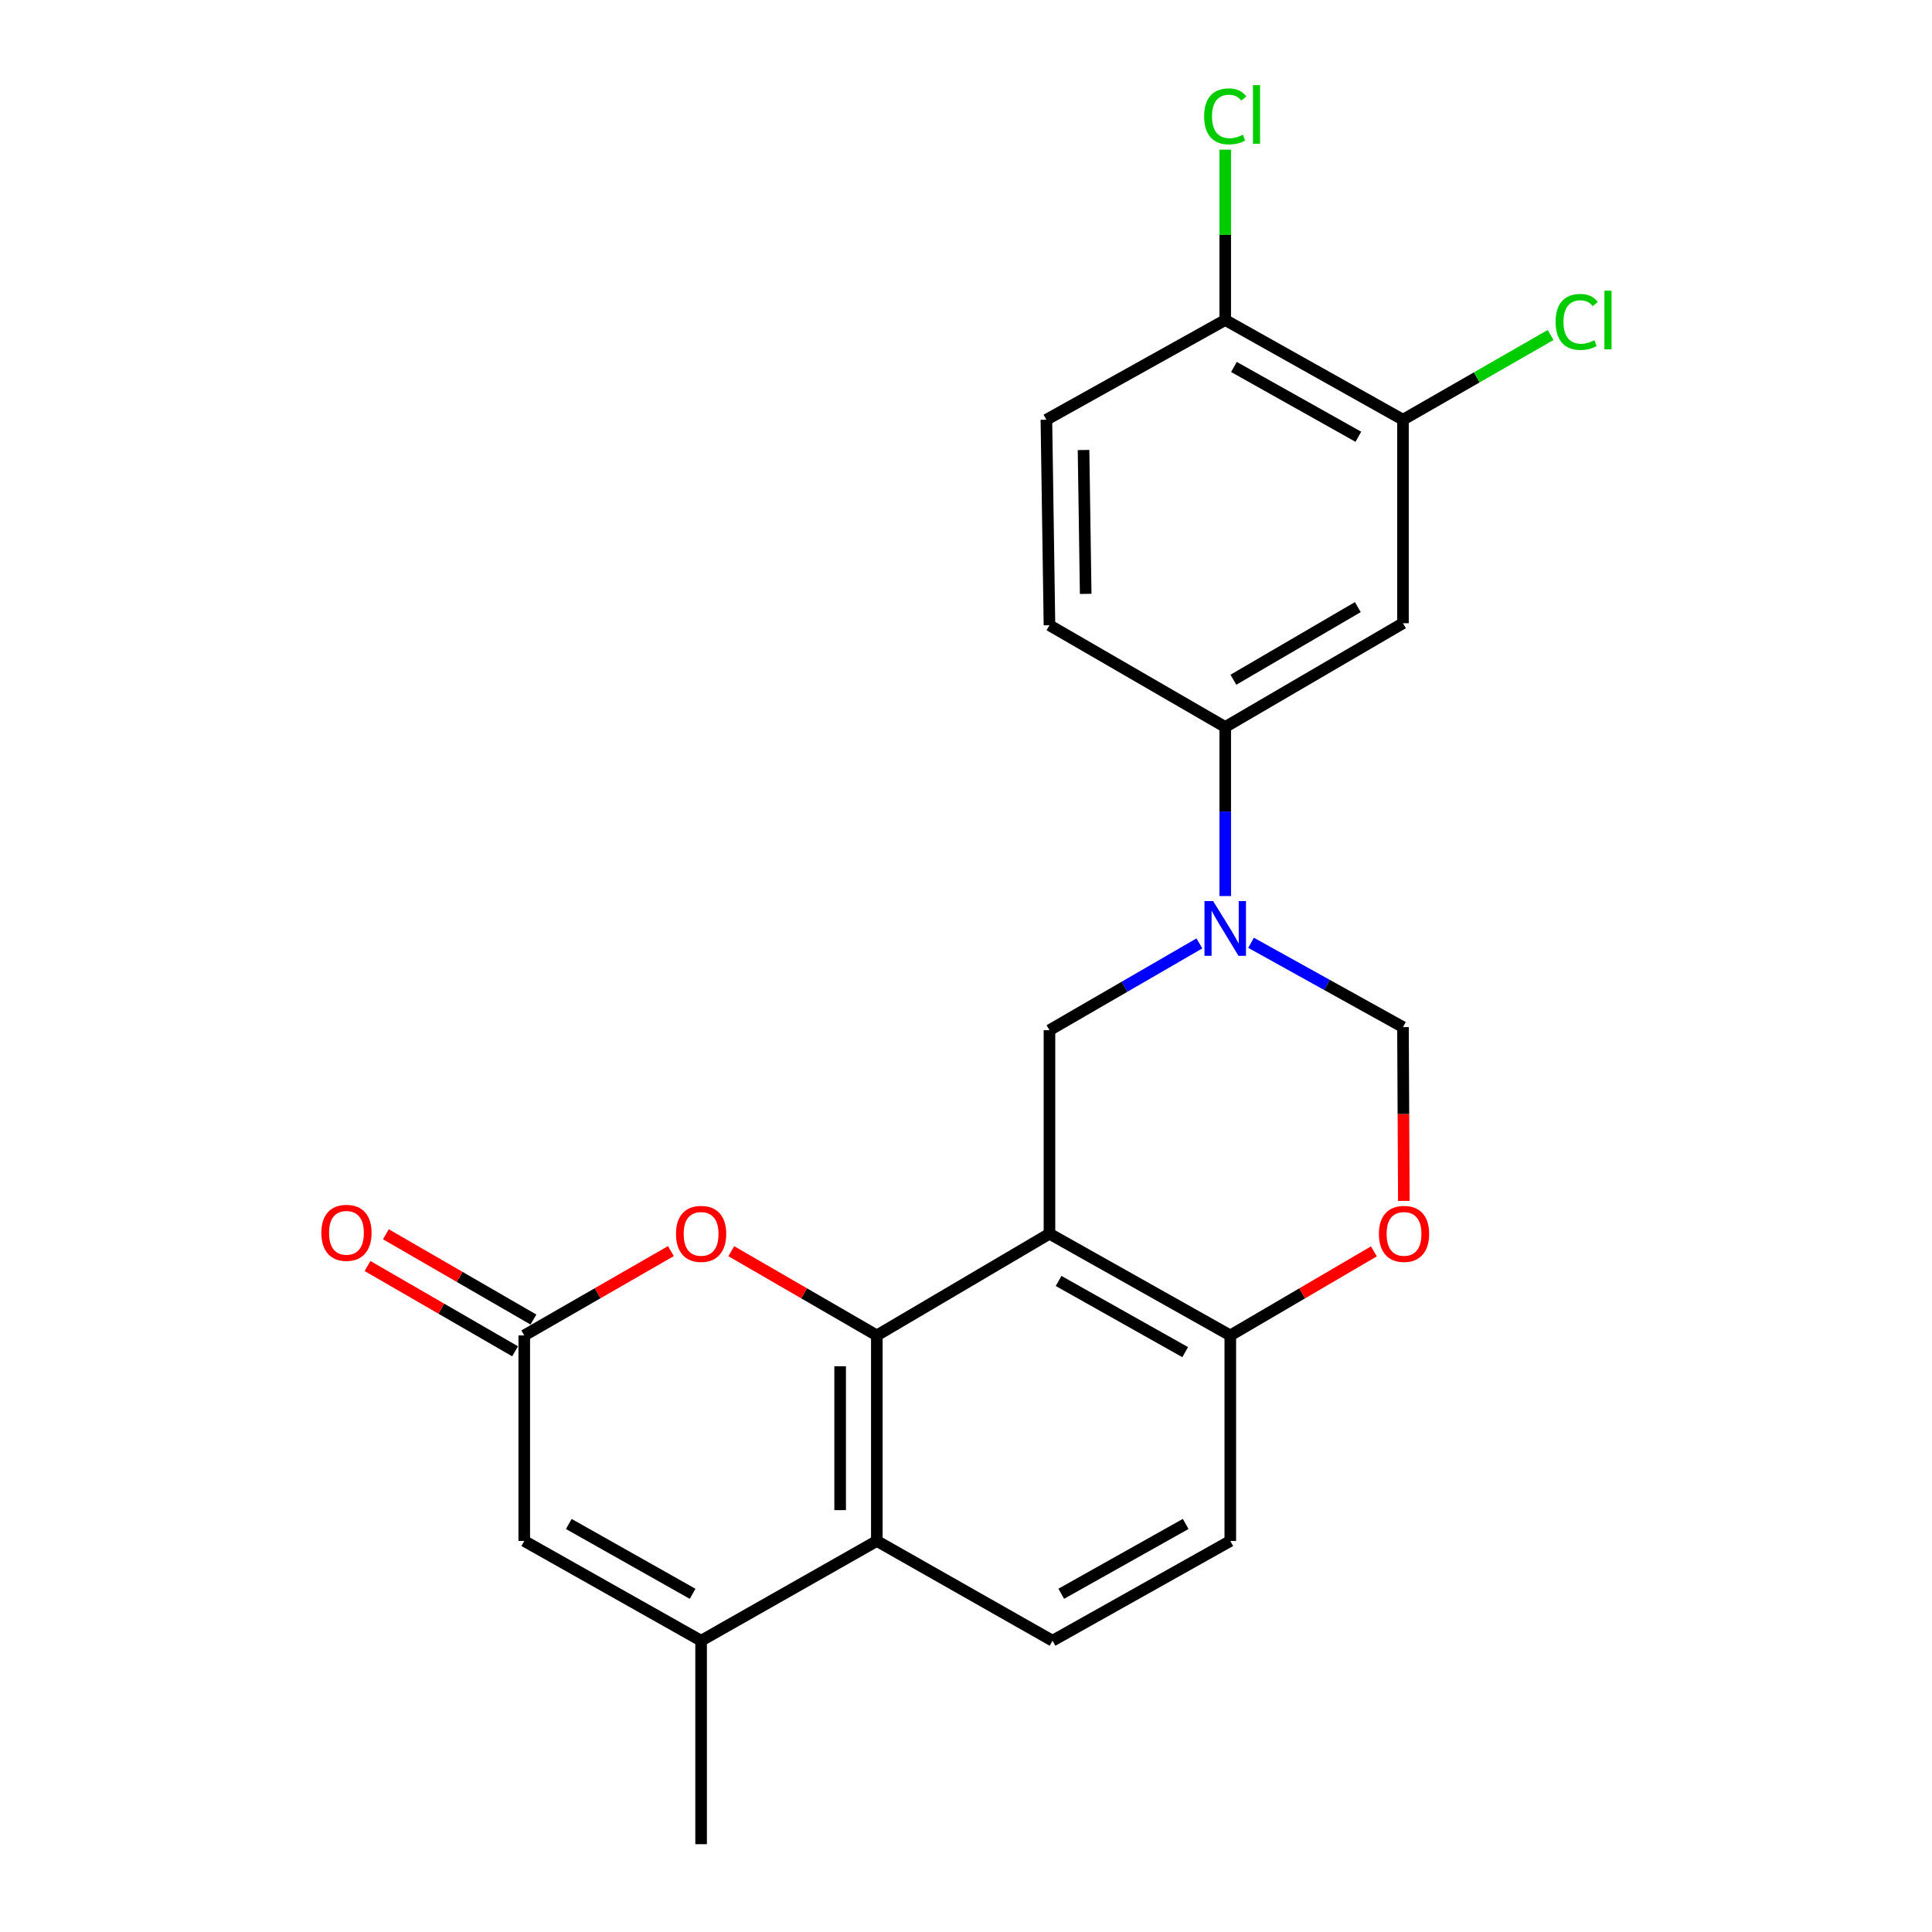 <?xml version='1.0' encoding='iso-8859-1'?>
<svg version='1.1' baseProfile='full'
              xmlns='http://www.w3.org/2000/svg'
                      xmlns:rdkit='http://www.rdkit.org/xml'
                      xmlns:xlink='http://www.w3.org/1999/xlink'
                  xml:space='preserve'
width='1000px' height='1000px' viewBox='0 0 1000 1000'>
<!-- END OF HEADER -->
<rect style='opacity:1.0;fill:#FFFFFF;stroke:none' width='1000' height='1000' x='0' y='0'> </rect>
<path class='bond-0' d='M 543.198,638.574 L 453.846,691.215' style='fill:none;fill-rule:evenodd;stroke:#000000;stroke-width:6px;stroke-linecap:butt;stroke-linejoin:miter;stroke-opacity:1' />
<path class='bond-4' d='M 543.198,638.574 L 543.198,533.229' style='fill:none;fill-rule:evenodd;stroke:#000000;stroke-width:6px;stroke-linecap:butt;stroke-linejoin:miter;stroke-opacity:1' />
<path class='bond-11' d='M 543.198,638.574 L 636.802,691.215' style='fill:none;fill-rule:evenodd;stroke:#000000;stroke-width:6px;stroke-linecap:butt;stroke-linejoin:miter;stroke-opacity:1' />
<path class='bond-11' d='M 547.931,663.021 L 613.453,699.87' style='fill:none;fill-rule:evenodd;stroke:#000000;stroke-width:6px;stroke-linecap:butt;stroke-linejoin:miter;stroke-opacity:1' />
<path class='bond-2' d='M 453.846,691.215 L 453.846,797.604' style='fill:none;fill-rule:evenodd;stroke:#000000;stroke-width:6px;stroke-linecap:butt;stroke-linejoin:miter;stroke-opacity:1' />
<path class='bond-2' d='M 434.857,707.173 L 434.857,781.646' style='fill:none;fill-rule:evenodd;stroke:#000000;stroke-width:6px;stroke-linecap:butt;stroke-linejoin:miter;stroke-opacity:1' />
<path class='bond-5' d='M 453.846,691.215 L 416.182,669.417' style='fill:none;fill-rule:evenodd;stroke:#000000;stroke-width:6px;stroke-linecap:butt;stroke-linejoin:miter;stroke-opacity:1' />
<path class='bond-5' d='M 416.182,669.417 L 378.517,647.619' style='fill:none;fill-rule:evenodd;stroke:#FF0000;stroke-width:6px;stroke-linecap:butt;stroke-linejoin:miter;stroke-opacity:1' />
<path class='bond-1' d='M 620.807,488.306 L 582.002,510.767' style='fill:none;fill-rule:evenodd;stroke:#0000FF;stroke-width:6px;stroke-linecap:butt;stroke-linejoin:miter;stroke-opacity:1' />
<path class='bond-1' d='M 582.002,510.767 L 543.198,533.229' style='fill:none;fill-rule:evenodd;stroke:#000000;stroke-width:6px;stroke-linecap:butt;stroke-linejoin:miter;stroke-opacity:1' />
<path class='bond-8' d='M 634.175,463.801 L 634.175,420.044' style='fill:none;fill-rule:evenodd;stroke:#0000FF;stroke-width:6px;stroke-linecap:butt;stroke-linejoin:miter;stroke-opacity:1' />
<path class='bond-8' d='M 634.175,420.044 L 634.175,376.288' style='fill:none;fill-rule:evenodd;stroke:#000000;stroke-width:6px;stroke-linecap:butt;stroke-linejoin:miter;stroke-opacity:1' />
<path class='bond-24' d='M 647.545,487.988 L 686.86,509.807' style='fill:none;fill-rule:evenodd;stroke:#0000FF;stroke-width:6px;stroke-linecap:butt;stroke-linejoin:miter;stroke-opacity:1' />
<path class='bond-24' d='M 686.86,509.807 L 726.175,531.626' style='fill:none;fill-rule:evenodd;stroke:#000000;stroke-width:6px;stroke-linecap:butt;stroke-linejoin:miter;stroke-opacity:1' />
<path class='bond-3' d='M 453.846,797.604 L 362.89,849.232' style='fill:none;fill-rule:evenodd;stroke:#000000;stroke-width:6px;stroke-linecap:butt;stroke-linejoin:miter;stroke-opacity:1' />
<path class='bond-23' d='M 453.846,797.604 L 544.791,849.232' style='fill:none;fill-rule:evenodd;stroke:#000000;stroke-width:6px;stroke-linecap:butt;stroke-linejoin:miter;stroke-opacity:1' />
<path class='bond-22' d='M 362.89,849.232 L 362.89,954.545' style='fill:none;fill-rule:evenodd;stroke:#000000;stroke-width:6px;stroke-linecap:butt;stroke-linejoin:miter;stroke-opacity:1' />
<path class='bond-25' d='M 362.89,849.232 L 271.354,797.604' style='fill:none;fill-rule:evenodd;stroke:#000000;stroke-width:6px;stroke-linecap:butt;stroke-linejoin:miter;stroke-opacity:1' />
<path class='bond-25' d='M 358.488,824.949 L 294.413,788.809' style='fill:none;fill-rule:evenodd;stroke:#000000;stroke-width:6px;stroke-linecap:butt;stroke-linejoin:miter;stroke-opacity:1' />
<path class='bond-6' d='M 347.25,647.568 L 309.302,669.392' style='fill:none;fill-rule:evenodd;stroke:#FF0000;stroke-width:6px;stroke-linecap:butt;stroke-linejoin:miter;stroke-opacity:1' />
<path class='bond-6' d='M 309.302,669.392 L 271.354,691.215' style='fill:none;fill-rule:evenodd;stroke:#000000;stroke-width:6px;stroke-linecap:butt;stroke-linejoin:miter;stroke-opacity:1' />
<path class='bond-7' d='M 271.354,691.215 L 271.354,797.604' style='fill:none;fill-rule:evenodd;stroke:#000000;stroke-width:6px;stroke-linecap:butt;stroke-linejoin:miter;stroke-opacity:1' />
<path class='bond-16' d='M 276.105,682.995 L 237.918,660.925' style='fill:none;fill-rule:evenodd;stroke:#000000;stroke-width:6px;stroke-linecap:butt;stroke-linejoin:miter;stroke-opacity:1' />
<path class='bond-16' d='M 237.918,660.925 L 199.731,638.855' style='fill:none;fill-rule:evenodd;stroke:#FF0000;stroke-width:6px;stroke-linecap:butt;stroke-linejoin:miter;stroke-opacity:1' />
<path class='bond-16' d='M 266.603,699.435 L 228.416,677.365' style='fill:none;fill-rule:evenodd;stroke:#000000;stroke-width:6px;stroke-linecap:butt;stroke-linejoin:miter;stroke-opacity:1' />
<path class='bond-16' d='M 228.416,677.365 L 190.229,655.295' style='fill:none;fill-rule:evenodd;stroke:#FF0000;stroke-width:6px;stroke-linecap:butt;stroke-linejoin:miter;stroke-opacity:1' />
<path class='bond-12' d='M 634.175,376.288 L 726.175,322.582' style='fill:none;fill-rule:evenodd;stroke:#000000;stroke-width:6px;stroke-linecap:butt;stroke-linejoin:miter;stroke-opacity:1' />
<path class='bond-12' d='M 638.402,351.833 L 702.802,314.239' style='fill:none;fill-rule:evenodd;stroke:#000000;stroke-width:6px;stroke-linecap:butt;stroke-linejoin:miter;stroke-opacity:1' />
<path class='bond-18' d='M 634.175,376.288 L 543.198,323.626' style='fill:none;fill-rule:evenodd;stroke:#000000;stroke-width:6px;stroke-linecap:butt;stroke-linejoin:miter;stroke-opacity:1' />
<path class='bond-9' d='M 711.118,647.709 L 673.96,669.462' style='fill:none;fill-rule:evenodd;stroke:#FF0000;stroke-width:6px;stroke-linecap:butt;stroke-linejoin:miter;stroke-opacity:1' />
<path class='bond-9' d='M 673.96,669.462 L 636.802,691.215' style='fill:none;fill-rule:evenodd;stroke:#000000;stroke-width:6px;stroke-linecap:butt;stroke-linejoin:miter;stroke-opacity:1' />
<path class='bond-10' d='M 726.636,621.58 L 726.405,576.603' style='fill:none;fill-rule:evenodd;stroke:#FF0000;stroke-width:6px;stroke-linecap:butt;stroke-linejoin:miter;stroke-opacity:1' />
<path class='bond-10' d='M 726.405,576.603 L 726.175,531.626' style='fill:none;fill-rule:evenodd;stroke:#000000;stroke-width:6px;stroke-linecap:butt;stroke-linejoin:miter;stroke-opacity:1' />
<path class='bond-17' d='M 636.802,691.215 L 636.802,797.604' style='fill:none;fill-rule:evenodd;stroke:#000000;stroke-width:6px;stroke-linecap:butt;stroke-linejoin:miter;stroke-opacity:1' />
<path class='bond-13' d='M 726.175,322.582 L 726.175,217.248' style='fill:none;fill-rule:evenodd;stroke:#000000;stroke-width:6px;stroke-linecap:butt;stroke-linejoin:miter;stroke-opacity:1' />
<path class='bond-20' d='M 726.175,217.248 L 764.38,195.321' style='fill:none;fill-rule:evenodd;stroke:#000000;stroke-width:6px;stroke-linecap:butt;stroke-linejoin:miter;stroke-opacity:1' />
<path class='bond-20' d='M 764.38,195.321 L 802.585,173.395' style='fill:none;fill-rule:evenodd;stroke:#00CC00;stroke-width:6px;stroke-linecap:butt;stroke-linejoin:miter;stroke-opacity:1' />
<path class='bond-26' d='M 726.175,217.248 L 634.175,165.641' style='fill:none;fill-rule:evenodd;stroke:#000000;stroke-width:6px;stroke-linecap:butt;stroke-linejoin:miter;stroke-opacity:1' />
<path class='bond-26' d='M 703.085,226.068 L 638.685,189.943' style='fill:none;fill-rule:evenodd;stroke:#000000;stroke-width:6px;stroke-linecap:butt;stroke-linejoin:miter;stroke-opacity:1' />
<path class='bond-14' d='M 544.791,849.232 L 636.802,797.604' style='fill:none;fill-rule:evenodd;stroke:#000000;stroke-width:6px;stroke-linecap:butt;stroke-linejoin:miter;stroke-opacity:1' />
<path class='bond-14' d='M 549.301,824.928 L 613.708,788.789' style='fill:none;fill-rule:evenodd;stroke:#000000;stroke-width:6px;stroke-linecap:butt;stroke-linejoin:miter;stroke-opacity:1' />
<path class='bond-15' d='M 634.175,165.641 L 541.616,217.248' style='fill:none;fill-rule:evenodd;stroke:#000000;stroke-width:6px;stroke-linecap:butt;stroke-linejoin:miter;stroke-opacity:1' />
<path class='bond-21' d='M 634.175,165.641 L 634.175,121.546' style='fill:none;fill-rule:evenodd;stroke:#000000;stroke-width:6px;stroke-linecap:butt;stroke-linejoin:miter;stroke-opacity:1' />
<path class='bond-21' d='M 634.175,121.546 L 634.175,77.451' style='fill:none;fill-rule:evenodd;stroke:#00CC00;stroke-width:6px;stroke-linecap:butt;stroke-linejoin:miter;stroke-opacity:1' />
<path class='bond-19' d='M 543.198,323.626 L 541.616,217.248' style='fill:none;fill-rule:evenodd;stroke:#000000;stroke-width:6px;stroke-linecap:butt;stroke-linejoin:miter;stroke-opacity:1' />
<path class='bond-19' d='M 561.947,307.387 L 560.84,232.922' style='fill:none;fill-rule:evenodd;stroke:#000000;stroke-width:6px;stroke-linecap:butt;stroke-linejoin:miter;stroke-opacity:1' />
<path  class='atom-2' d='M 627.915 466.407
L 637.195 481.407
Q 638.115 482.887, 639.595 485.567
Q 641.075 488.247, 641.155 488.407
L 641.155 466.407
L 644.915 466.407
L 644.915 494.727
L 641.035 494.727
L 631.075 478.327
Q 629.915 476.407, 628.675 474.207
Q 627.475 472.007, 627.115 471.327
L 627.115 494.727
L 623.435 494.727
L 623.435 466.407
L 627.915 466.407
' fill='#0000FF'/>
<path  class='atom-6' d='M 349.89 638.654
Q 349.89 631.854, 353.25 628.054
Q 356.61 624.254, 362.89 624.254
Q 369.17 624.254, 372.53 628.054
Q 375.89 631.854, 375.89 638.654
Q 375.89 645.534, 372.49 649.454
Q 369.09 653.334, 362.89 653.334
Q 356.65 653.334, 353.25 649.454
Q 349.89 645.574, 349.89 638.654
M 362.89 650.134
Q 367.21 650.134, 369.53 647.254
Q 371.89 644.334, 371.89 638.654
Q 371.89 633.094, 369.53 630.294
Q 367.21 627.454, 362.89 627.454
Q 358.57 627.454, 356.21 630.254
Q 353.89 633.054, 353.89 638.654
Q 353.89 644.374, 356.21 647.254
Q 358.57 650.134, 362.89 650.134
' fill='#FF0000'/>
<path  class='atom-10' d='M 713.723 638.654
Q 713.723 631.854, 717.083 628.054
Q 720.443 624.254, 726.723 624.254
Q 733.003 624.254, 736.363 628.054
Q 739.723 631.854, 739.723 638.654
Q 739.723 645.534, 736.323 649.454
Q 732.923 653.334, 726.723 653.334
Q 720.483 653.334, 717.083 649.454
Q 713.723 645.574, 713.723 638.654
M 726.723 650.134
Q 731.043 650.134, 733.363 647.254
Q 735.723 644.334, 735.723 638.654
Q 735.723 633.094, 733.363 630.294
Q 731.043 627.454, 726.723 627.454
Q 722.403 627.454, 720.043 630.254
Q 717.723 633.054, 717.723 638.654
Q 717.723 644.374, 720.043 647.254
Q 722.403 650.134, 726.723 650.134
' fill='#FF0000'/>
<path  class='atom-17' d='M 166.323 638.106
Q 166.323 631.306, 169.683 627.506
Q 173.043 623.706, 179.323 623.706
Q 185.603 623.706, 188.963 627.506
Q 192.323 631.306, 192.323 638.106
Q 192.323 644.986, 188.923 648.906
Q 185.523 652.786, 179.323 652.786
Q 173.083 652.786, 169.683 648.906
Q 166.323 645.026, 166.323 638.106
M 179.323 649.586
Q 183.643 649.586, 185.963 646.706
Q 188.323 643.786, 188.323 638.106
Q 188.323 632.546, 185.963 629.746
Q 183.643 626.906, 179.323 626.906
Q 175.003 626.906, 172.643 629.706
Q 170.323 632.506, 170.323 638.106
Q 170.323 643.826, 172.643 646.706
Q 175.003 649.586, 179.323 649.586
' fill='#FF0000'/>
<path  class='atom-21' d='M 805.177 166.621
Q 805.177 159.581, 808.457 155.901
Q 811.777 152.181, 818.057 152.181
Q 823.897 152.181, 827.017 156.301
L 824.377 158.461
Q 822.097 155.461, 818.057 155.461
Q 813.777 155.461, 811.497 158.341
Q 809.257 161.181, 809.257 166.621
Q 809.257 172.221, 811.577 175.101
Q 813.937 177.981, 818.497 177.981
Q 821.617 177.981, 825.257 176.101
L 826.377 179.101
Q 824.897 180.061, 822.657 180.621
Q 820.417 181.181, 817.937 181.181
Q 811.777 181.181, 808.457 177.421
Q 805.177 173.661, 805.177 166.621
' fill='#00CC00'/>
<path  class='atom-21' d='M 830.457 150.461
L 834.137 150.461
L 834.137 180.821
L 830.457 180.821
L 830.457 150.461
' fill='#00CC00'/>
<path  class='atom-22' d='M 623.255 60.231
Q 623.255 53.191, 626.535 49.511
Q 629.855 45.791, 636.135 45.791
Q 641.975 45.791, 645.095 49.911
L 642.455 52.071
Q 640.175 49.071, 636.135 49.071
Q 631.855 49.071, 629.575 51.951
Q 627.335 54.791, 627.335 60.231
Q 627.335 65.831, 629.655 68.711
Q 632.015 71.591, 636.575 71.591
Q 639.695 71.591, 643.335 69.711
L 644.455 72.711
Q 642.975 73.671, 640.735 74.231
Q 638.495 74.791, 636.015 74.791
Q 629.855 74.791, 626.535 71.031
Q 623.255 67.271, 623.255 60.231
' fill='#00CC00'/>
<path  class='atom-22' d='M 648.535 44.071
L 652.215 44.071
L 652.215 74.431
L 648.535 74.431
L 648.535 44.071
' fill='#00CC00'/>
</svg>
